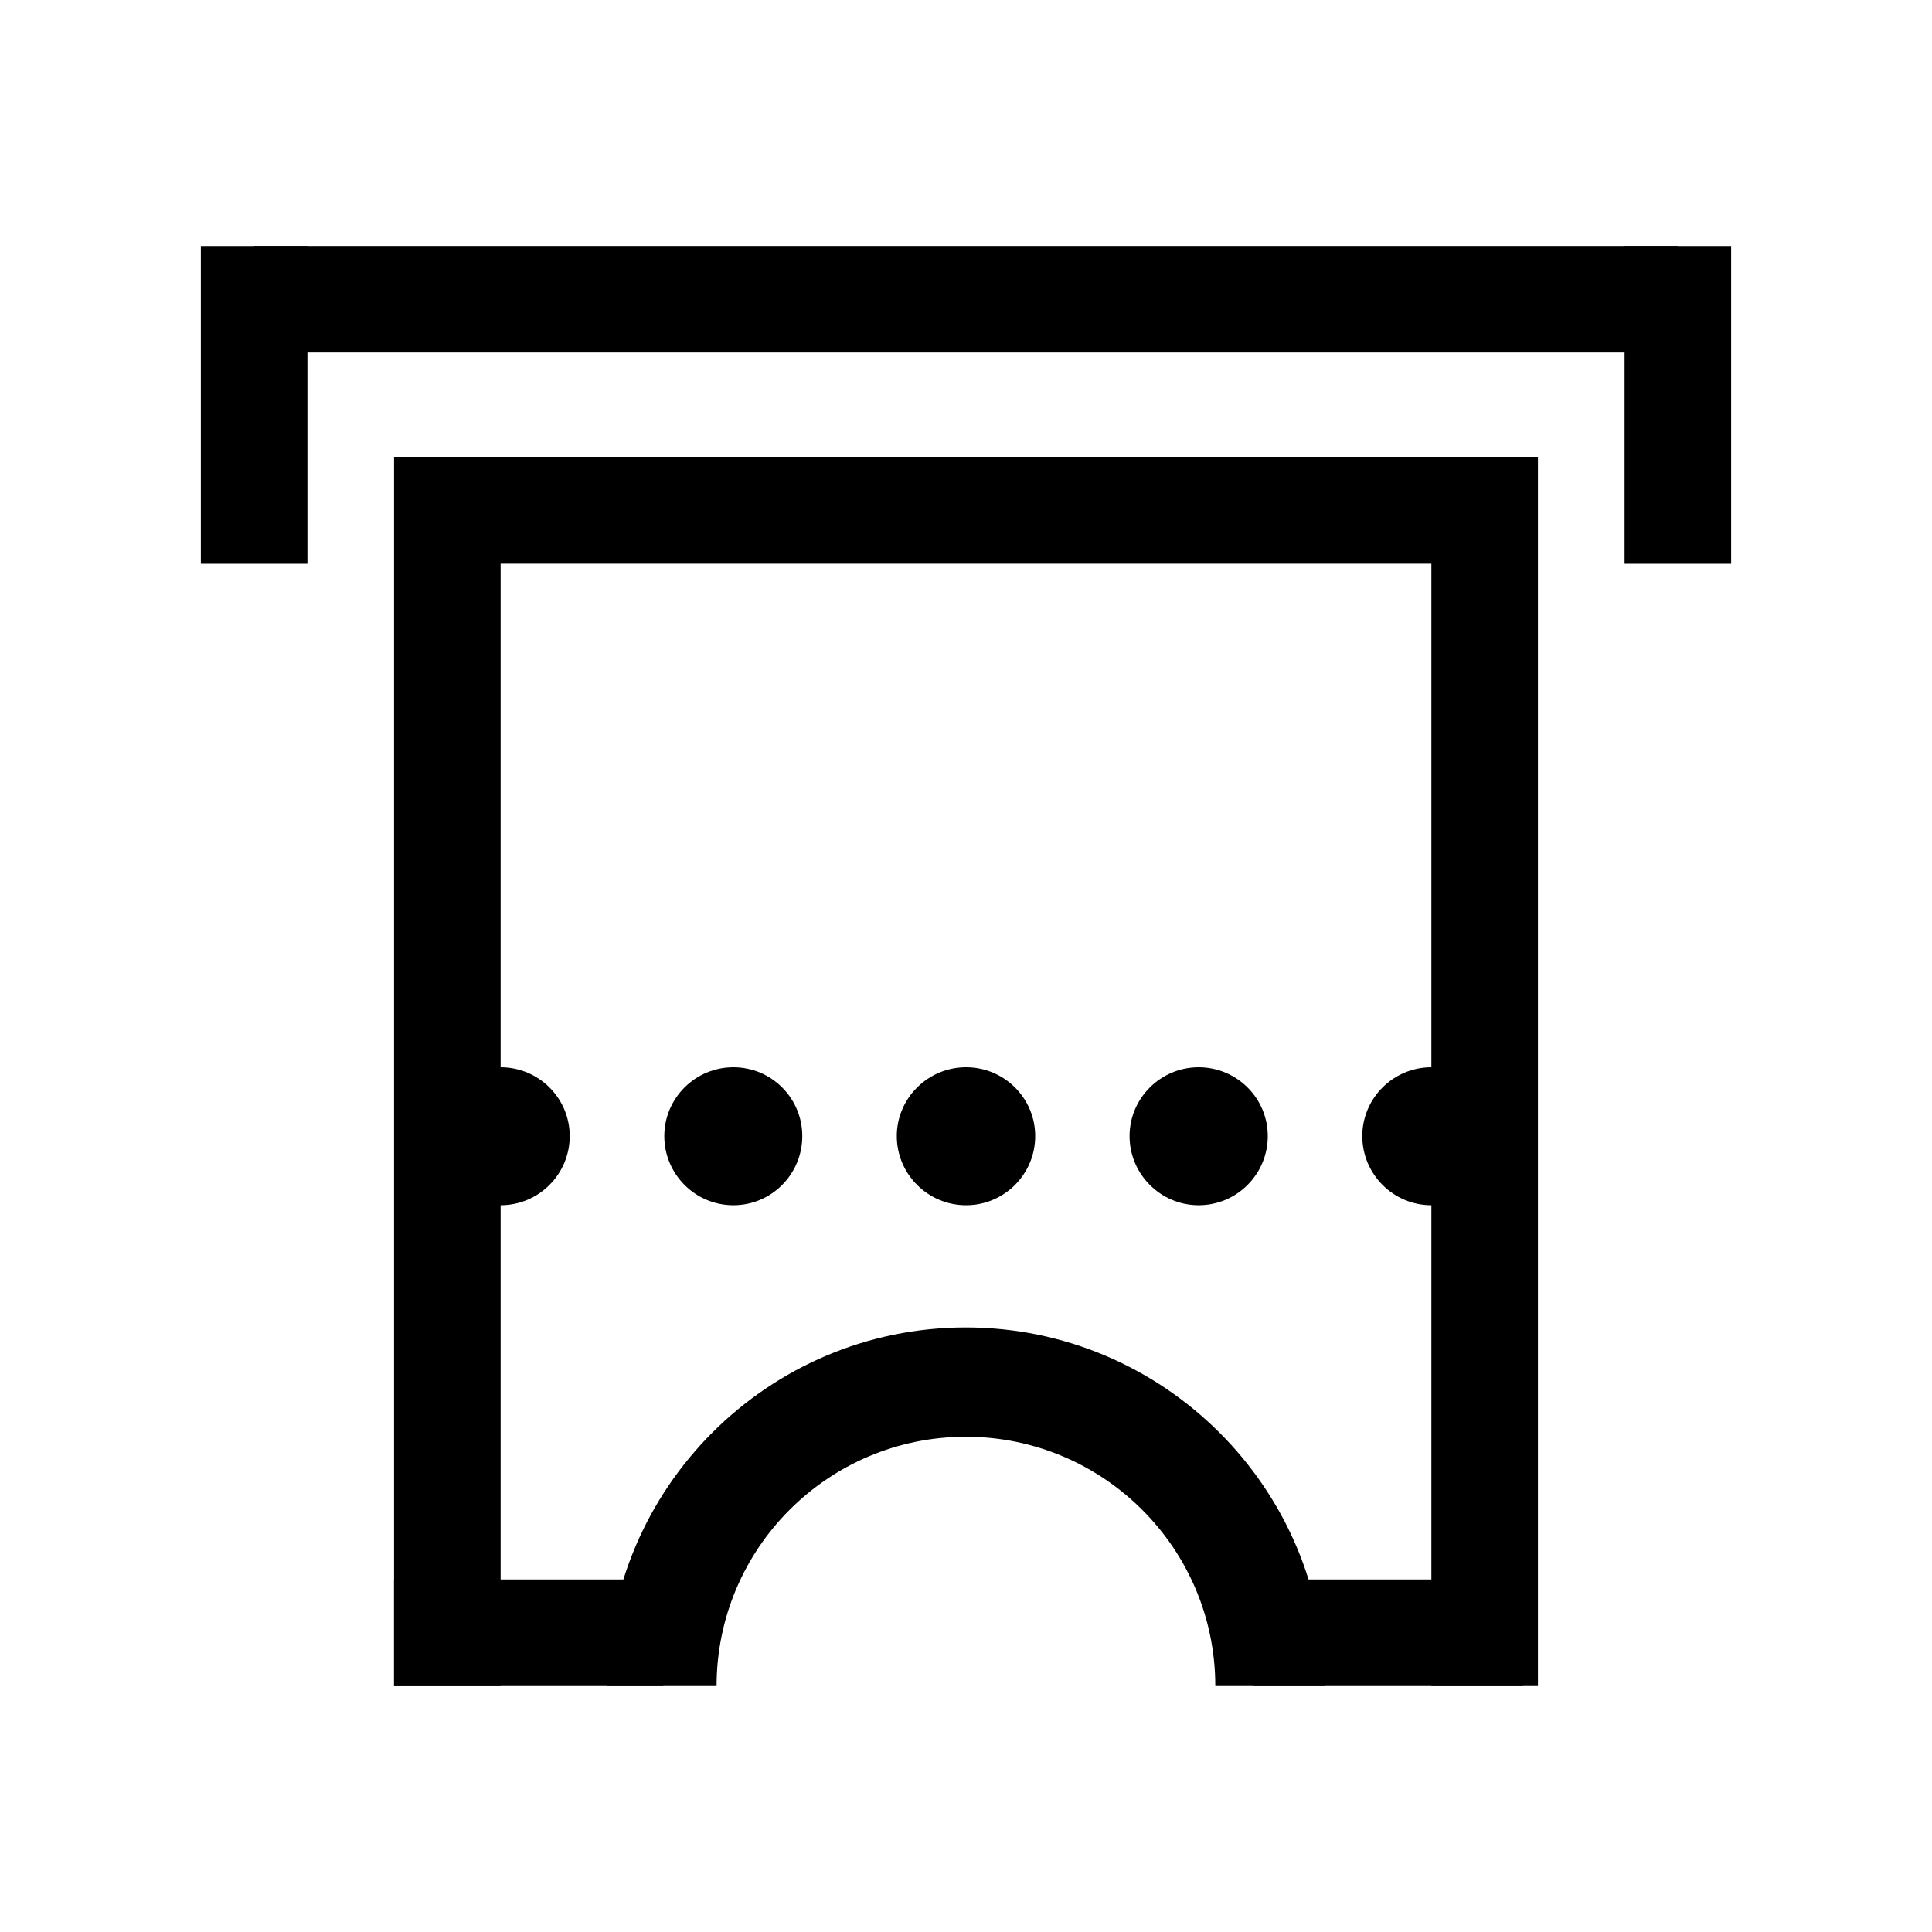 <svg version="1.1" xmlns="http://www.w3.org/2000/svg" xmlns:xlink="http://www.w3.org/1999/xlink"
	 x="0px" y="0px" width="40px" height="40px" viewBox="0 0 50 50" xml:space="preserve">

	<path d="M18.98,27.62c0.985,0,1.783,0.798,1.783,1.782c0,0.987-0.798,1.789-1.783,1.789c-0.986,0-1.788-0.802-1.788-1.789 C17.192,28.418,17.994,27.62,18.98,27.62z"/>
	<path d="M25.002,27.62c0.987,0,1.789,0.798,1.789,1.782c0,0.987-0.802,1.789-1.789,1.789c-0.986,0-1.793-0.802-1.793-1.789 C23.209,28.418,24.016,27.62,25.002,27.62z"/>
	<path d="M31.021,27.62c0.987,0,1.789,0.798,1.789,1.782c0,0.987-0.802,1.789-1.789,1.789c-0.982,0-1.788-0.802-1.788-1.789 C29.233,28.418,30.039,27.62,31.021,27.62z"/>
	<path d="M37.043,27.62c0.988,0,1.79,0.798,1.79,1.782c0,0.987-0.802,1.789-1.79,1.789c-0.982,0-1.787-0.802-1.787-1.789 C35.256,28.418,36.061,27.62,37.043,27.62z"/>
	<path d="M12.955,27.62c0.987,0,1.789,0.798,1.789,1.782c0,0.987-0.802,1.789-1.789,1.789c-0.982,0-1.788-0.802-1.788-1.789 C11.167,28.418,11.973,27.62,12.955,27.62z"/>

	<polyline points="38.422,11.829 38.422,14.588 11.578,14.588 11.578,11.829 "/>
	<rect x="10.198" y="11.829" width="2.758" height="31.806"/>
	<rect x="37.044" y="11.829" width="2.758" height="31.806"/>
	<rect x="32.449" y="40.876" width="6.966" height="2.759"/>
	<rect x="10.198" y="40.876" width="6.968" height="2.759"/>

	<path d="M34.285,43.635h-2.833c0-3.562-2.894-6.452-6.457-6.452c-3.56,0-6.45,2.89-6.45,6.452h-2.83 c0-5.119,4.162-9.281,9.28-9.281C30.114,34.354,34.285,38.517,34.285,43.635z"/>
	<rect x="6.577" y="6.364" width="36.846" height="2.759"/>
	<rect x="5.198" y="6.365" width="2.758" height="8.225"/>
	<rect x="42.044" y="6.365" width="2.758" height="8.225"/>
</svg>